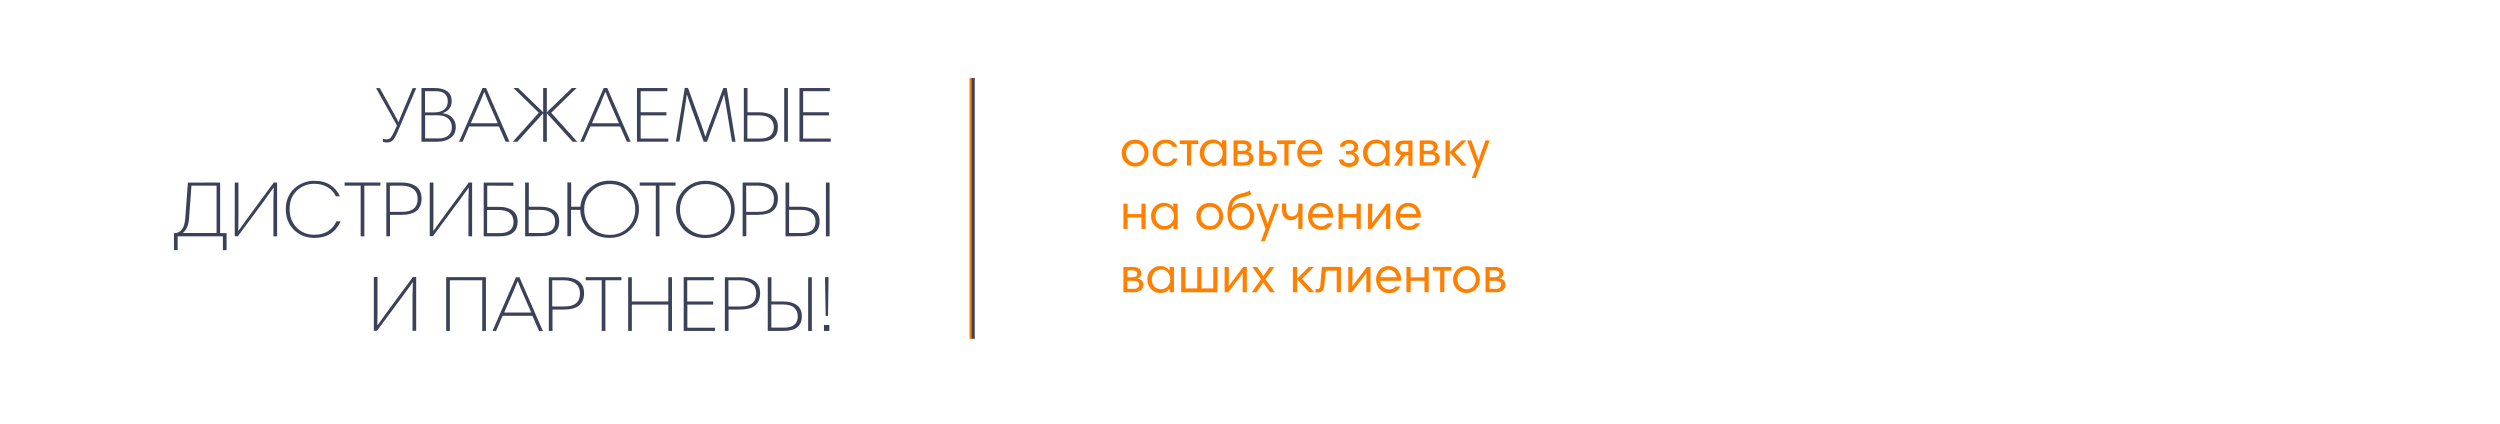 <?xml version="1.0" encoding="UTF-8"?> <!-- Generator: Adobe Illustrator 26.5.0, SVG Export Plug-In . SVG Version: 6.00 Build 0) --> <svg xmlns="http://www.w3.org/2000/svg" xmlns:xlink="http://www.w3.org/1999/xlink" id="Text" x="0px" y="0px" viewBox="0 0 1900 322.1" style="enable-background:new 0 0 1900 322.1;" xml:space="preserve"> <style type="text/css"> .st0{fill:#3C415A;} .st1{fill:#FF8000;} </style> <g> <path class="st0" d="M316.4,66.9L302,100.7c-1.1,2.7-2.3,4.6-3.4,5.8c-1.1,1.2-2.6,1.8-4.5,1.8c-1,0-2.1-0.2-3.1-0.5v-2.3 c1,0.3,2,0.4,3,0.4c1.1,0,2.1-0.4,2.8-1.2c0.8-0.8,1.7-2.3,2.7-4.5l2.2-4.8l-15.9-28.4h2.9l12,21.7c0.8,1.4,1.5,2.7,2,4h0.2 c0.5-1.3,1.1-2.9,1.9-4.8l8.8-20.9H316.4L316.4,66.9z"></path> <path class="st0" d="M320.3,107.7V66.9h10.1c4,0,7.2,0.8,9.5,2.5s3.4,4.2,3.4,7.5c0,4.4-2.3,7.4-6.8,9.1v0.1 c3.2,0.4,5.6,1.5,7.3,3.4s2.6,4.2,2.6,6.9c0,3.7-1.3,6.5-3.9,8.4c-2.6,1.9-6,2.9-10.1,2.9L320.3,107.7L320.3,107.7z M340.3,77.1 c0-2.5-0.7-4.4-2.2-5.8s-3.9-2-7.3-2h-7.8v16.1h7.2c3.1,0,5.6-0.7,7.4-2.2C339.4,81.7,340.3,79.7,340.3,77.1L340.3,77.1z M343.4,96.6c0-2.8-1-5-2.9-6.6c-1.9-1.6-4.6-2.4-8.1-2.4h-9.3v17.6h10.2c3.3,0,5.9-0.8,7.6-2.4S343.4,99.3,343.4,96.6L343.4,96.6z "></path> <path class="st0" d="M348.9,107.7l17.8-40.8h2.7l17.8,40.8h-2.9l-5.1-11.6h-22.6l-5,11.6H348.9z M363.7,80.2l-5.9,13.5h20.5 l-6.1-13.9c-1.2-2.7-2.6-6-4-9.8h-0.2c-0.2,0.6-0.6,1.6-1.3,3.1c-0.6,1.5-1.2,2.9-1.7,4.1C364.4,78.5,364,79.5,363.7,80.2 L363.7,80.2z"></path> <path class="st0" d="M393.8,66.9l19,18.4V66.9h2.8v18.4l19-18.4h3.6l-19.3,18.8l19.8,22h-3.5l-19.6-21.6v21.6h-2.8V86.1l-19.6,21.6 h-3.5l19.8-22l-19.3-18.8H393.8z"></path> <path class="st0" d="M441,107.7l17.8-40.8h2.7l17.8,40.8h-2.9l-5.1-11.6h-22.6l-5,11.6H441z M455.8,80.2l-5.9,13.5h20.5l-6.1-13.9 c-1.2-2.7-2.6-6-4-9.8H460c-0.2,0.6-0.6,1.6-1.3,3.1c-0.6,1.5-1.2,2.9-1.7,4.1C456.6,78.5,456.2,79.5,455.8,80.2L455.8,80.2z"></path> <path class="st0" d="M507.2,66.9v2.4h-20.3v16h19.6v2.4h-19.6v17.6h21v2.4h-23.8V66.9L507.2,66.9L507.2,66.9z"></path> <path class="st0" d="M552.3,66.9l6.7,40.8h-2.7l-3.9-23.8c-0.2-1.3-0.5-3.2-1-5.9c-0.4-2.6-0.8-4.6-1-5.9h-0.2 c-1.6,4.7-3,8.6-4.1,11.7l-8.8,23.9h-2.5l-9.1-25c-0.9-2.6-2.1-6.1-3.6-10.7h-0.2c-0.2,2.2-0.8,5.8-1.5,10.6l-4,25h-2.7l6.7-40.8 h2.5l10.3,28.5c0.7,2,1.7,4.8,2.8,8.4h0.2c1-3.2,2-6.1,2.9-8.4l10.6-28.4H552.3L552.3,66.9z"></path> <path class="st0" d="M565.3,107.7V66.9h2.8v18.4h8.8c4.5,0,7.9,0.9,10.5,2.8s3.8,4.7,3.8,8.4c0,7.5-4.6,11.2-13.8,11.2L565.3,107.7 L565.3,107.7z M588.1,96.6c0-2.8-1-4.9-2.8-6.5s-4.7-2.4-8.5-2.4h-8.8v17.6h9.3C584.5,105.3,588.1,102.4,588.1,96.6L588.1,96.6z M596,107.7V66.9h2.8v40.8H596z"></path> <path class="st0" d="M630.7,66.9v2.4h-20.3v16h19.6v2.4h-19.6v17.6h21v2.4h-23.8V66.9L630.7,66.9L630.7,66.9z"></path> <path class="st0" d="M167.3,138.7v38.5h4.9v12.9h-2.8v-10.5H135v10.5h-2.8v-12.9h0.4c2.1,0,4-0.9,5.5-2.7c1.5-1.8,2.4-4.7,2.7-8.7 l2-27L167.3,138.7L167.3,138.7z M164.6,177.2v-36.1h-19.1l-1.8,24.6c-0.4,5.5-2,9.3-4.8,11.4H164.6z"></path> <path class="st0" d="M208,142.7h-0.2c-0.3,0.4-1.2,1.6-2.5,3.5s-2.6,3.7-3.9,5.5c-1.3,1.8-2.4,3.4-3.4,4.6l-17.2,23.2h-2.4v-40.8 h2.8v27.9c0,2,0,4.9-0.1,8.7h0.2c1.1-1.5,2.8-3.9,5.1-7.1c2.3-3.2,4-5.5,5.1-7l16.6-22.5h2.5v40.9h-2.8v-27 C207.9,148.2,207.9,144.9,208,142.7L208,142.7z"></path> <path class="st0" d="M238.9,137.4c5,0,9.1,1.1,12.3,3.3c3.2,2.2,5.6,5,7.1,8.5h-3.1c-1.3-2.9-3.3-5.2-6.2-6.9 c-2.9-1.7-6.2-2.6-10.2-2.6c-5.1,0-9.4,1.7-13.1,5.1c-3.7,3.4-5.6,8.1-5.6,14.2c0,5.6,1.8,10.2,5.3,13.9c3.5,3.7,8.1,5.5,13.7,5.5 c3.9,0,7.3-0.9,10.2-2.7s4.9-4.3,6.4-7.5h3.2c-3.8,8.4-10.4,12.6-19.9,12.6c-6.4,0-11.6-2.1-15.7-6.2s-6.1-9.3-6.1-15.7 s2.1-11.3,6.3-15.5C227.8,139.5,232.9,137.4,238.9,137.4L238.9,137.4z"></path> <path class="st0" d="M274.1,179.6v-38.5h-12.2v-2.4h27.2v2.4h-12.2v38.5H274.1L274.1,179.6z"></path> <path class="st0" d="M293.6,179.6v-40.9h11.3c4.9,0,8.6,1,11.4,3c2.7,2,4.1,5.1,4.1,9.2s-1.3,7.2-3.8,9.3s-6.5,3.1-12.1,3.1h-8.1 v16.2L293.6,179.6L293.6,179.6z M317.4,151.1c0-3.1-1-5.6-3.1-7.3s-5.1-2.7-9.2-2.7h-8.8V161h9.3 C313.5,161,317.4,157.7,317.4,151.1L317.4,151.1z"></path> <path class="st0" d="M356.3,142.7h-0.2c-0.3,0.4-1.2,1.6-2.5,3.5s-2.6,3.7-4,5.5c-1.3,1.8-2.4,3.4-3.4,4.6l-17.2,23.2h-2.4v-40.8 h2.8v27.9c0,2,0,4.9-0.1,8.7h0.2c1.1-1.5,2.8-3.9,5.1-7.1c2.3-3.2,4-5.5,5.1-7l16.6-22.5h2.5v40.9h-2.8v-27 C356.2,148.2,356.2,144.9,356.3,142.7L356.3,142.7z"></path> <path class="st0" d="M370.3,141.1v16.1h8.8c4.5,0,7.9,0.9,10.5,2.8s3.8,4.7,3.8,8.4c0,7.5-4.6,11.2-13.8,11.2h-12v-40.8h22.6v2.4 L370.3,141.1L370.3,141.1z M390.3,168.5c0-2.8-1-4.9-2.8-6.5c-1.9-1.6-4.7-2.4-8.5-2.4h-8.8v17.6h9.3 C386.7,177.2,390.3,174.3,390.3,168.5L390.3,168.5z"></path> <path class="st0" d="M399.1,179.6v-40.9h2.8v18.4h8.8c4.5,0,7.9,0.9,10.5,2.8s3.8,4.7,3.8,8.4c0,7.5-4.6,11.2-13.8,11.2 L399.1,179.6L399.1,179.6z M421.9,168.4c0-2.8-1-4.9-2.8-6.5c-1.9-1.6-4.7-2.4-8.5-2.4h-8.8v17.6h9.3 C418.4,177.2,421.9,174.3,421.9,168.4L421.9,168.4z"></path> <path class="st0" d="M434.1,138.7v18.4h7c0.5-5.6,2.8-10.2,7-14.1c4.2-3.8,9.3-5.7,15.3-5.7c6.7,0,12,2.1,16.1,6.4 s6.1,9.4,6.1,15.4s-2.1,11.2-6.4,15.4c-4.3,4.2-9.6,6.3-15.9,6.3c-3.6,0-6.9-0.6-9.8-1.9c-2.9-1.3-5.3-2.9-7-5s-3.1-4.4-4-6.8 c-1-2.5-1.4-5-1.5-7.6h-7v20h-2.8v-40.9L434.1,138.7L434.1,138.7z M444,159.2c0,5.6,1.9,10.2,5.6,13.8s8.3,5.5,13.8,5.5 s10.1-1.8,13.8-5.5c3.7-3.7,5.6-8.3,5.6-13.8s-1.8-10.2-5.4-13.8c-3.6-3.7-8.3-5.5-14-5.5s-10.1,1.8-13.8,5.5 C445.9,149,444,153.6,444,159.2L444,159.2z"></path> <path class="st0" d="M498.4,179.6v-38.5h-12.2v-2.4h27.2v2.4h-12.2v38.5H498.4L498.4,179.6z"></path> <path class="st0" d="M513.8,159.2c0-6,2.1-11.1,6.4-15.4c4.3-4.2,9.6-6.4,16-6.4s12,2.1,16.1,6.4s6.1,9.4,6.1,15.4 s-2.1,11.2-6.4,15.4c-4.3,4.2-9.6,6.3-15.9,6.3c-3.7,0-7-0.6-9.9-1.9s-5.3-3-7.1-5.1s-3.1-4.4-4-6.9 C514.3,164.4,513.8,161.8,513.8,159.2L513.8,159.2z M516.8,159.2c0,5.6,1.8,10.2,5.6,13.8c3.7,3.7,8.3,5.5,13.8,5.5 s10.1-1.8,13.8-5.5c3.7-3.7,5.6-8.3,5.6-13.8s-1.8-10.2-5.4-13.8c-3.6-3.7-8.3-5.5-14-5.5s-10.1,1.8-13.8,5.5 S516.8,153.6,516.8,159.2L516.8,159.2z"></path> <path class="st0" d="M564.4,179.6v-40.9h11.3c4.9,0,8.6,1,11.4,3c2.7,2,4.1,5.1,4.1,9.2s-1.3,7.2-3.8,9.3s-6.5,3.1-12.1,3.1h-8.1 v16.2L564.4,179.6L564.4,179.6z M588.2,151.1c0-3.1-1-5.6-3.1-7.3s-5.1-2.7-9.2-2.7h-8.8V161h9.3 C584.3,161,588.2,157.7,588.2,151.1L588.2,151.1z"></path> <path class="st0" d="M597,179.6v-40.9h2.8v18.4h8.8c4.5,0,7.9,0.9,10.5,2.8s3.8,4.7,3.8,8.4c0,7.5-4.6,11.2-13.8,11.2L597,179.6 L597,179.6z M619.8,168.4c0-2.8-1-4.9-2.8-6.5s-4.7-2.4-8.5-2.4h-8.8v17.6h9.3C616.2,177.2,619.8,174.3,619.8,168.4L619.8,168.4z M627.7,179.6v-40.9h2.8v40.9H627.7z"></path> <path class="st0" d="M313.8,214.6h-0.2c-0.3,0.4-1.2,1.6-2.5,3.5s-2.6,3.7-4,5.5c-1.3,1.8-2.4,3.4-3.4,4.6l-17.2,23.2h-2.4v-40.9 h2.8v27.9c0,2,0,4.9-0.1,8.7h0.2c1.1-1.5,2.8-3.9,5.1-7.1c2.3-3.2,4-5.5,5.1-7l16.6-22.5h2.5v40.9h-2.8v-27 C313.7,220.1,313.7,216.8,313.8,214.6L313.8,214.6z"></path> <path class="st0" d="M366.5,251.5V213h-24.6v38.5h-2.8v-40.9h30.2v40.9L366.5,251.5L366.5,251.5z"></path> <path class="st0" d="M374.3,251.5l17.8-40.8h2.7l17.8,40.9h-2.9l-5.1-11.6h-22.6l-5,11.6L374.3,251.5L374.3,251.5z M389.1,224 l-5.9,13.5h20.5l-6.1-13.9c-1.2-2.7-2.6-6-4-9.8h-0.2c-0.2,0.6-0.6,1.6-1.3,3.1c-0.6,1.5-1.2,2.9-1.7,4.1 C389.8,222.3,389.4,223.3,389.1,224L389.1,224z"></path> <path class="st0" d="M417.1,251.5v-40.8h11.3c4.9,0,8.6,1,11.4,3c2.7,2,4.1,5.1,4.1,9.2s-1.3,7.2-3.8,9.3s-6.5,3.1-12.1,3.1h-8.1 v16.2L417.1,251.5L417.1,251.5z M440.8,223c0-3.1-1-5.6-3.1-7.3s-5.1-2.7-9.2-2.7h-8.8v19.9h9.3C436.9,232.9,440.8,229.6,440.8,223 L440.8,223z"></path> <path class="st0" d="M457.3,251.5V213h-12.2v-2.4h27.2v2.4h-12.2v38.5L457.3,251.5L457.3,251.5z"></path> <path class="st0" d="M507.9,251.5v-20h-27.7v20h-2.8v-40.8h2.8v18.4h27.7v-18.4h2.8v40.9L507.9,251.5L507.9,251.5z"></path> <path class="st0" d="M542.6,210.6v2.4h-20.3v16.1H542v2.4h-19.6v17.6h21v2.4h-23.8v-40.9L542.6,210.6L542.6,210.6z"></path> <path class="st0" d="M550.9,251.5v-40.8h11.3c4.9,0,8.6,1,11.4,3c2.7,2,4.1,5.1,4.1,9.2s-1.3,7.2-3.8,9.3s-6.5,3.1-12.1,3.1h-8.1 v16.2L550.9,251.5L550.9,251.5z M574.7,223c0-3.1-1-5.6-3.1-7.3s-5.1-2.7-9.2-2.7h-8.8v19.9h9.3C570.8,232.9,574.7,229.6,574.7,223 L574.7,223z"></path> <path class="st0" d="M583.5,251.5v-40.8h2.8v18.4h8.8c4.5,0,7.9,0.9,10.5,2.8s3.8,4.7,3.8,8.4c0,7.5-4.6,11.2-13.8,11.2 L583.5,251.5L583.5,251.5z M606.3,240.3c0-2.8-1-4.9-2.8-6.5s-4.7-2.4-8.5-2.4h-8.8v17.6h9.3C602.7,249.1,606.3,246.2,606.3,240.3 L606.3,240.3z M614.2,251.5v-40.8h2.8v40.9L614.2,251.5L614.2,251.5z"></path> <path class="st0" d="M626.2,251.5V247h4.1v4.5H626.2z M627,210.6h2.7l-0.4,29.5h-1.8L627,210.6L627,210.6z"></path> </g> <g> <path class="st1" d="M852.5,116.3c0-2.9,1-5.4,2.9-7.3c2-1.9,4.4-2.9,7.3-2.9s5.4,1,7.3,2.9s2.9,4.4,2.9,7.3s-1,5.3-2.9,7.3 s-4.4,3-7.3,3s-5.3-1-7.3-3C853.5,121.7,852.5,119.2,852.5,116.3z M855.8,116.3c0,2.1,0.7,3.9,2.1,5.3c1.4,1.4,3,2.1,4.9,2.1 c2,0,3.7-0.7,5-2.1c1.3-1.4,2-3.2,2-5.3s-0.7-3.8-1.9-5.2c-1.3-1.4-3-2.1-5-2.1s-3.7,0.7-5,2.1S855.8,114.2,855.8,116.3 L855.8,116.3z"></path> <path class="st1" d="M886,106.1c2.5,0,4.4,0.6,5.9,1.7c1.5,1.2,2.4,2.4,2.8,3.8h-3.5c-0.9-1.9-2.6-2.8-5.1-2.8 c-1.9,0-3.5,0.7-4.8,1.9c-1.3,1.3-2,3.1-2,5.5c0,2.2,0.7,3.9,2,5.4c1.3,1.4,3,2.1,5,2.1c2.5,0,4.2-1.1,5.2-3.2h3.5 c-0.6,1.7-1.6,3.1-3,4.2s-3.3,1.7-5.7,1.7c-3,0-5.5-1-7.4-2.9c-1.9-1.9-2.9-4.4-2.9-7.4s0.9-5.3,2.8-7.2S883,106.1,886,106.1 L886,106.1z"></path> <path class="st1" d="M910.7,106.7v2.8h-5.4v16.3h-3.2v-16.3h-5.5v-2.8L910.7,106.7L910.7,106.7z"></path> <path class="st1" d="M932,106.7v19.2h-3.2v-2.6h-0.1c-1.8,2.2-4.1,3.2-7,3.2c-2.7,0-5-0.9-7-2.9s-2.9-4.4-2.9-7.4s1-5.4,2.9-7.3 s4.3-2.9,7.2-2.9c2.6,0,4.9,1.1,6.8,3.4h0v-2.8L932,106.7L932,106.7z M917,111.1c-1.2,1.5-1.8,3.2-1.8,5.2s0.6,3.8,1.8,5.2 c1.2,1.5,3,2.2,5.2,2.2c1.9,0,3.5-0.7,4.9-2.1s2.1-3.2,2.1-5.3c0-2.2-0.7-4.1-2-5.5s-2.9-2.1-4.9-2.1 C920,108.9,918.3,109.6,917,111.1z"></path> <path class="st1" d="M937.5,125.9v-19.2h7.2c2,0,3.5,0.4,4.7,1.3c1.1,0.8,1.7,2,1.7,3.6c0,0.8-0.2,1.6-0.7,2.3 c-0.5,0.7-1.3,1.2-2.3,1.5c1.6,0.3,2.7,0.9,3.5,1.7c0.7,0.9,1.1,1.9,1.1,3c0,1.7-0.6,3.1-1.9,4.2c-1.2,1-3,1.6-5.2,1.6L937.5,125.9 L937.5,125.9z M944.6,109.4h-4v5.2h3.6c2.6,0,3.8-0.9,3.8-2.7C948,110.2,946.9,109.4,944.6,109.4L944.6,109.4z M945.3,117.2h-4.8 v6.1h5.2c1.2,0,2.1-0.3,2.7-0.9s0.9-1.3,0.9-2.2C949.5,118.2,948.1,117.2,945.3,117.2L945.3,117.2z"></path> <path class="st1" d="M960.2,114.6h3.6c2,0,3.6,0.5,4.8,1.5c1.1,1,1.7,2.4,1.7,4.1s-0.6,3.1-1.7,4.2c-1.1,1-2.7,1.6-4.7,1.6h-6.9 v-19.2h3.2C960.2,106.7,960.2,114.6,960.2,114.6z M963.8,117.2h-3.6v6.1h3.6c1.1,0,1.9-0.3,2.5-0.9s0.8-1.3,0.8-2.2 C967.2,118.2,966.1,117.2,963.8,117.2L963.8,117.2z"></path> <path class="st1" d="M984.7,106.7v2.8h-5.4v16.3h-3.2v-16.3h-5.5v-2.8L984.7,106.7L984.7,106.7z"></path> <path class="st1" d="M995.4,106.1c1.7,0,3.1,0.3,4.4,1c1.3,0.6,2.3,1.5,3,2.5c0.7,1,1.2,2.1,1.6,3.2c0.3,1.1,0.5,2.2,0.5,3.3 c0,0.5,0,0.9-0.1,1.2h-15.7c0,1.7,0.7,3.3,2,4.6c1.4,1.3,3,2,4.8,2c2,0,3.6-0.8,4.9-2.3h3.7c-0.8,1.4-1.8,2.6-3.3,3.6 c-1.4,1-3.2,1.5-5.2,1.5c-3,0-5.5-1-7.3-3s-2.8-4.5-2.8-7.5c0-2.8,0.9-5.1,2.6-7.1C990.3,107.1,992.6,106.1,995.4,106.1 L995.4,106.1z M995.4,108.8c-1.7,0-3.2,0.6-4.3,1.7c-1.1,1.1-1.8,2.5-1.9,4h12.4c-0.2-1.6-0.8-2.9-1.9-4.1 C998.5,109.4,997.1,108.8,995.4,108.8L995.4,108.8z"></path> <path class="st1" d="M1017.5,121.2h3.4c0.5,1.8,1.9,2.7,4.2,2.7c1.5,0,2.6-0.3,3.4-0.9c0.8-0.6,1.2-1.4,1.2-2.4s-0.4-1.8-1.2-2.4 c-0.8-0.6-1.7-0.9-2.7-0.9h-2.8v-2.6h2.8c1,0,1.8-0.3,2.5-0.8c0.6-0.6,0.9-1.3,0.9-2.1c0-0.8-0.3-1.4-1-2c-0.7-0.6-1.6-0.8-2.8-0.8 c-1,0-1.8,0.2-2.5,0.7c-0.7,0.4-1.2,1.1-1.4,1.8h-3.3c0.3-1.6,1.1-2.9,2.4-3.8c1.3-0.9,2.9-1.4,4.7-1.4c2,0,3.7,0.5,5,1.5 s1.9,2.2,1.9,3.8c0,2.3-1.1,3.8-3.3,4.5c1.2,0.3,2.1,0.9,2.8,1.8s1,1.8,1,2.9c0,1.8-0.7,3.3-2,4.4c-1.3,1.1-3.2,1.7-5.7,1.7 c-2,0-3.6-0.5-5-1.4S1017.8,122.9,1017.5,121.2L1017.5,121.2z"></path> <path class="st1" d="M1056,106.7v19.2h-3.2v-2.6h-0.1c-1.8,2.2-4.1,3.2-7,3.2c-2.7,0-5-0.9-6.9-2.9s-2.9-4.4-2.9-7.4 s0.9-5.4,2.9-7.3s4.3-2.9,7.2-2.9c2.6,0,4.9,1.1,6.8,3.4h0v-2.8L1056,106.7L1056,106.7z M1041.1,111.1c-1.2,1.5-1.8,3.2-1.8,5.2 s0.6,3.8,1.8,5.2s2.9,2.2,5.2,2.2c1.9,0,3.5-0.7,4.9-2.1s2.1-3.2,2.1-5.3c0-2.2-0.7-4.1-2-5.5s-2.9-2.1-4.9-2.1 C1044,108.9,1042.3,109.6,1041.1,111.1L1041.1,111.1z"></path> <path class="st1" d="M1070.3,118h-2.2l-5.4,7.9h-3.4l5.6-8.1c-1.4-0.3-2.4-1-3.2-1.9c-0.8-0.9-1.1-2.1-1.1-3.5 c0-1.7,0.6-3.1,1.6-4.1s2.6-1.5,4.6-1.5h6.7v19.2h-3.2L1070.3,118L1070.3,118z M1067,115.4h3.3v-6h-3.3c-1.1,0-1.9,0.3-2.4,0.9 s-0.8,1.3-0.8,2.1C1063.8,114.4,1064.9,115.4,1067,115.4L1067,115.4z"></path> <path class="st1" d="M1079,125.9v-19.2h7.2c2,0,3.5,0.4,4.7,1.3c1.1,0.8,1.7,2,1.7,3.6c0,0.8-0.2,1.6-0.7,2.3 c-0.5,0.7-1.3,1.2-2.3,1.5c1.6,0.3,2.7,0.9,3.5,1.7c0.7,0.9,1.1,1.9,1.1,3c0,1.7-0.6,3.1-1.9,4.2c-1.2,1-3,1.6-5.2,1.6L1079,125.9 L1079,125.9z M1086.1,109.4h-4v5.2h3.6c2.6,0,3.8-0.9,3.8-2.7C1089.5,110.2,1088.3,109.4,1086.1,109.4L1086.1,109.4z M1086.8,117.2 h-4.8v6.1h5.2c1.2,0,2.1-0.3,2.7-0.9s0.9-1.3,0.9-2.2C1091,118.2,1089.6,117.2,1086.8,117.2L1086.8,117.2z"></path> <path class="st1" d="M1098.6,125.9v-19.2h3.2v8.8l8.9-8.8h3.9l-9.1,9l9.4,10.2h-4.1l-9-9.9v9.9L1098.6,125.9L1098.6,125.9z"></path> <path class="st1" d="M1132.2,106.7l-10.6,28.6h-3l3.5-9.4l-7.1-19.2h3.2l4.1,11.2c0.7,1.7,1.1,3,1.3,4h0.1c0.7-2.2,1.2-3.6,1.3-4 l4-11.2L1132.2,106.7L1132.2,106.7z"></path> <path class="st1" d="M870.7,154.8V174h-3.2v-8.7H857v8.7h-3.2v-19.2h3.2v7.9h10.5v-7.9H870.7z"></path> <path class="st1" d="M895,154.8V174h-3.2v-2.6h-0.1c-1.8,2.2-4.1,3.2-7,3.2c-2.7,0-5-0.9-7-2.9s-2.9-4.4-2.9-7.4s1-5.4,2.9-7.3 s4.3-2.9,7.2-2.9c2.6,0,4.9,1.1,6.8,3.4h0v-2.8L895,154.8L895,154.8z M880,159.2c-1.2,1.5-1.8,3.2-1.8,5.2s0.6,3.8,1.8,5.2 c1.2,1.5,3,2.2,5.2,2.2c1.9,0,3.5-0.7,4.9-2.1c1.4-1.4,2.1-3.2,2.1-5.3c0-2.2-0.7-4.1-2-5.5s-2.9-2.1-4.9-2.1 C883,156.9,881.2,157.7,880,159.2L880,159.2z"></path> <path class="st1" d="M909.2,164.4c0-2.9,1-5.4,2.9-7.3s4.4-2.9,7.3-2.9s5.4,1,7.3,2.9s2.9,4.4,2.9,7.3s-1,5.3-2.9,7.3s-4.4,3-7.3,3 s-5.3-1-7.3-3C910.2,169.7,909.2,167.3,909.2,164.4L909.2,164.4z M912.5,164.4c0,2.1,0.7,3.9,2.1,5.3c1.4,1.4,3,2.1,4.9,2.1 c2,0,3.7-0.7,5-2.1c1.3-1.4,2-3.2,2-5.3s-0.7-3.8-1.9-5.2c-1.3-1.4-3-2.1-5-2.1s-3.7,0.7-5,2.1S912.5,162.2,912.5,164.4 L912.5,164.4z"></path> <path class="st1" d="M944.6,149.8c-5,0.9-7.8,3.5-8.5,7.9h0.1c0.7-1,1.7-1.8,3-2.5c1.3-0.7,2.7-1,4-1c2.9,0,5.3,1,7.2,2.9 c1.8,1.9,2.8,4.4,2.8,7.3s-1,5.3-2.9,7.3s-4.4,3-7.3,3s-5.4-1-7.3-3.1c-1.9-2.1-2.8-5-2.8-8.8c0-2.8,0.3-5.2,0.9-7.2 c0.6-2,1.5-3.6,2.6-4.8s2.4-2.1,3.7-2.7s2.8-1.1,4.6-1.4c2-0.4,3.6-1,5-1.9l1.4,2.7C949,148.7,946.9,149.4,944.6,149.8L944.6,149.8 z M936,164.4c0,2.1,0.7,3.9,2.1,5.3c1.4,1.4,3,2.1,4.9,2.1c2,0,3.7-0.7,5-2.1c1.3-1.4,2-3.2,2-5.3s-0.6-3.8-1.9-5.2s-2.9-2.1-5-2.1 s-3.7,0.7-5.1,2.1S936,162.2,936,164.4L936,164.4z"></path> <path class="st1" d="M971.9,154.8l-10.6,28.6h-3l3.5-9.4l-7-19.2h3.2l4,11.2c0.7,1.7,1.1,3,1.3,4h0.1c0.7-2.2,1.2-3.6,1.3-4l4-11.2 L971.9,154.8L971.9,154.8z"></path> <path class="st1" d="M989.9,154.8V174h-3.2v-9.6h-0.1c-1.4,2-3.2,3-5.5,3c-1.8,0-3.5-0.7-4.8-2s-2-3.5-2-6.4v-4.3h3.2v4.1 c0,1.8,0.4,3.2,1.2,4.2c0.8,1,1.8,1.5,3.1,1.5c1.5,0,2.7-0.6,3.6-1.6c0.9-1.1,1.3-2.7,1.3-4.8v-3.4L989.9,154.8L989.9,154.8z"></path> <path class="st1" d="M1003.6,154.2c1.7,0,3.1,0.3,4.4,1c1.3,0.6,2.3,1.5,3,2.5c0.7,1,1.2,2.1,1.6,3.2c0.3,1.1,0.5,2.2,0.5,3.3 c0,0.5,0,0.9-0.1,1.2h-15.7c0,1.7,0.7,3.3,2,4.6c1.4,1.3,3,2,4.8,2c2,0,3.6-0.8,4.9-2.3h3.7c-0.8,1.4-1.8,2.6-3.3,3.6 c-1.4,1-3.2,1.5-5.2,1.5c-3,0-5.5-1-7.3-3s-2.8-4.5-2.8-7.5c0-2.8,0.9-5.1,2.6-7.1S1000.8,154.1,1003.6,154.2L1003.6,154.2z M1003.6,156.9c-1.7,0-3.2,0.6-4.3,1.7c-1.1,1.1-1.8,2.5-1.9,4h12.4c-0.2-1.6-0.8-2.9-1.9-4.1 C1006.7,157.5,1005.3,156.9,1003.6,156.9L1003.6,156.9z"></path> <path class="st1" d="M1034.2,154.8V174h-3.2v-8.7h-10.5v8.7h-3.2v-19.2h3.2v7.9h10.5v-7.9H1034.2z"></path> <path class="st1" d="M1039.7,174v-19.2h3.2v8.7c0,2.4,0,4.3-0.1,5.9h0.1c0.4-0.8,1.3-2,2.7-3.8l8.2-10.8h2.8V174h-3.2v-8.7 c0-2.4,0-4.3,0.1-5.9h-0.1c-0.4,0.8-1.3,2-2.7,3.8l-8.2,10.8H1039.7L1039.7,174z"></path> <path class="st1" d="M1070.3,154.2c1.7,0,3.1,0.3,4.4,1c1.3,0.6,2.3,1.5,3,2.5c0.7,1,1.2,2.1,1.6,3.2c0.3,1.1,0.5,2.2,0.5,3.3 c0,0.5,0,0.9-0.1,1.2H1064c0,1.7,0.7,3.3,2,4.6c1.4,1.3,2.9,2,4.8,2c2,0,3.6-0.8,4.9-2.3h3.7c-0.8,1.4-1.8,2.6-3.3,3.6 c-1.4,1-3.2,1.5-5.2,1.5c-3,0-5.5-1-7.3-3s-2.8-4.5-2.8-7.5c0-2.8,0.9-5.1,2.6-7.1S1067.5,154.1,1070.3,154.2L1070.3,154.2z M1070.3,156.9c-1.7,0-3.2,0.6-4.3,1.7c-1.1,1.1-1.8,2.5-1.9,4h12.4c-0.2-1.6-0.8-2.9-1.9-4.1 C1073.4,157.5,1072,156.9,1070.3,156.9z"></path> <path class="st1" d="M853.8,222.1v-19.2h7.2c2,0,3.5,0.4,4.7,1.3s1.7,2,1.7,3.6c0,0.9-0.2,1.6-0.7,2.3c-0.5,0.7-1.3,1.2-2.3,1.5 c1.6,0.3,2.7,0.9,3.5,1.7c0.7,0.9,1.1,1.9,1.1,3c0,1.7-0.6,3.1-1.9,4.2c-1.2,1-3,1.6-5.2,1.6L853.8,222.1L853.8,222.1z M860.9,205.5h-4v5.2h3.6c2.6,0,3.8-0.9,3.8-2.7C864.3,206.4,863.1,205.5,860.9,205.5L860.9,205.5z M861.6,213.4h-4.8v6.1h5.2 c1.2,0,2.1-0.3,2.7-0.9c0.6-0.6,0.9-1.3,0.9-2.2C865.8,214.4,864.4,213.4,861.6,213.4L861.6,213.4z"></path> <path class="st1" d="M892.2,202.9v19.2H889v-2.6h-0.1c-1.8,2.2-4.1,3.2-7,3.2c-2.7,0-5-0.9-7-2.9s-2.9-4.4-2.9-7.4s1-5.4,2.9-7.3 s4.3-2.9,7.2-2.9c2.6,0,4.9,1.1,6.8,3.4h0v-2.8L892.2,202.9L892.2,202.9z M877.2,207.2c-1.2,1.5-1.8,3.2-1.8,5.2s0.6,3.8,1.8,5.2 c1.2,1.5,3,2.2,5.2,2.2c1.9,0,3.5-0.7,4.9-2.1c1.4-1.4,2.1-3.2,2.1-5.3c0-2.2-0.7-4.1-2-5.5s-2.9-2.1-4.9-2.1 C880.2,205,878.4,205.7,877.2,207.2L877.2,207.2z"></path> <path class="st1" d="M925.2,222.1h-27.5v-19.2h3.2v16.3h9v-16.3h3.2v16.3h9v-16.3h3.2L925.2,222.1L925.2,222.1z"></path> <path class="st1" d="M930.7,222.1v-19.2h3.2v8.7c0,2.4,0,4.3-0.1,5.9h0.1c0.4-0.8,1.3-2,2.7-3.8l8.2-10.8h2.8v19.2h-3.2v-8.7 c0-2.4,0-4.3,0.1-5.9h-0.1c-0.4,0.8-1.3,2-2.7,3.8l-8.2,10.8H930.7L930.7,222.1z"></path> <path class="st1" d="M951.3,222.1l7.1-9.9l-6.7-9.3h3.7l3.4,4.8c0.2,0.3,0.5,0.7,0.7,1.1c0.3,0.4,0.5,0.7,0.6,0.9h0.1 c0.1-0.2,0.3-0.5,0.6-0.9s0.5-0.7,0.7-0.9l3.3-4.9h3.7l-6.7,9.2l7.1,9.9h-3.7l-3.7-5.3c-0.2-0.2-0.4-0.6-0.7-1s-0.5-0.8-0.7-1h-0.1 l-1.4,2l-3.6,5.3L951.3,222.1L951.3,222.1z"></path> <path class="st1" d="M982.6,222.1v-19.2h3.2v8.8l8.9-8.8h3.9l-9.1,9l9.4,10.2h-4.1l-9-9.9v9.9L982.6,222.1L982.6,222.1z"></path> <path class="st1" d="M1003.5,216.3l1.1-13.5h14.5v19.2h-3.2v-16.3h-8.3l-1,10.6c-0.2,2.2-0.7,3.7-1.4,4.6s-2,1.4-3.7,1.4 c-0.5,0-1.1-0.1-1.7-0.2v-2.6c0.4,0.1,0.8,0.2,1.4,0.2c0.8,0,1.3-0.3,1.6-0.8C1003.2,218.4,1003.5,217.5,1003.5,216.3L1003.5,216.3 z"></path> <path class="st1" d="M1024.7,222.1v-19.2h3.2v8.7c0,2.4,0,4.3-0.1,5.9h0.1c0.4-0.8,1.3-2,2.7-3.8l8.2-10.8h2.8v19.2h-3.2v-8.7 c0-2.4,0-4.3,0.1-5.9h-0.1c-0.4,0.8-1.3,2-2.7,3.8l-8.2,10.8H1024.7L1024.7,222.1z"></path> <path class="st1" d="M1055.3,202.2c1.7,0,3.1,0.3,4.4,1c1.3,0.6,2.3,1.5,3,2.5c0.7,1,1.2,2.1,1.6,3.2c0.3,1.1,0.5,2.2,0.5,3.3 c0,0.5,0,0.9-0.1,1.2H1049c0,1.7,0.7,3.3,2,4.6c1.4,1.3,2.9,2,4.8,2c2,0,3.6-0.8,4.9-2.3h3.7c-0.8,1.4-1.8,2.6-3.3,3.6 c-1.4,1-3.2,1.5-5.2,1.5c-3,0-5.5-1-7.3-3s-2.8-4.5-2.8-7.5c0-2.8,0.9-5.1,2.6-7.1S1052.4,202.2,1055.3,202.2L1055.3,202.2z M1055.3,205c-1.7,0-3.2,0.6-4.3,1.7c-1.1,1.1-1.8,2.5-1.9,4h12.4c-0.2-1.6-0.8-2.9-1.9-4.1C1058.3,205.5,1056.9,205,1055.3,205z"></path> <path class="st1" d="M1085.8,202.9v19.2h-3.2v-8.7h-10.5v8.7h-3.2v-19.2h3.2v7.9h10.5v-7.9H1085.8z"></path> <path class="st1" d="M1103.1,202.9v2.8h-5.4V222h-3.2v-16.3h-5.5v-2.8H1103.1z"></path> <path class="st1" d="M1104.3,212.4c0-2.9,1-5.4,2.9-7.3s4.4-2.9,7.3-2.9s5.4,1,7.3,2.9s2.9,4.4,2.9,7.3s-1,5.3-2.9,7.3 s-4.4,3-7.3,3s-5.3-1-7.3-3C1105.3,217.8,1104.3,215.3,1104.3,212.4L1104.3,212.4z M1107.6,212.4c0,2.1,0.7,3.9,2.1,5.3 c1.4,1.4,3,2.1,4.9,2.1c2,0,3.7-0.7,5-2.1c1.3-1.4,2-3.2,2-5.3s-0.7-3.8-1.9-5.2c-1.3-1.4-3-2.1-5-2.1s-3.7,0.7-5,2.1 S1107.6,210.3,1107.6,212.4L1107.6,212.4z"></path> <path class="st1" d="M1129,222.1v-19.2h7.2c2,0,3.5,0.4,4.7,1.3s1.7,2,1.7,3.6c0,0.9-0.2,1.6-0.7,2.3c-0.5,0.7-1.3,1.2-2.3,1.5 c1.6,0.3,2.7,0.9,3.5,1.7c0.7,0.9,1.1,1.9,1.1,3c0,1.7-0.6,3.1-1.9,4.2c-1.2,1-3,1.6-5.2,1.6L1129,222.1L1129,222.1z M1136.1,205.5 h-4v5.2h3.6c2.6,0,3.8-0.9,3.8-2.7C1139.5,206.4,1138.3,205.5,1136.1,205.5L1136.1,205.5z M1136.8,213.4h-4.8v6.1h5.2 c1.2,0,2.1-0.3,2.7-0.9c0.6-0.6,0.9-1.3,0.9-2.2C1140.9,214.4,1139.6,213.4,1136.8,213.4L1136.8,213.4z"></path> </g> <g> <rect x="736.8" y="59.3" class="st1" width="1.3" height="198.2"></rect> <rect x="738.2" y="59.3" class="st0" width="2.6" height="198.2"></rect> </g> </svg> 